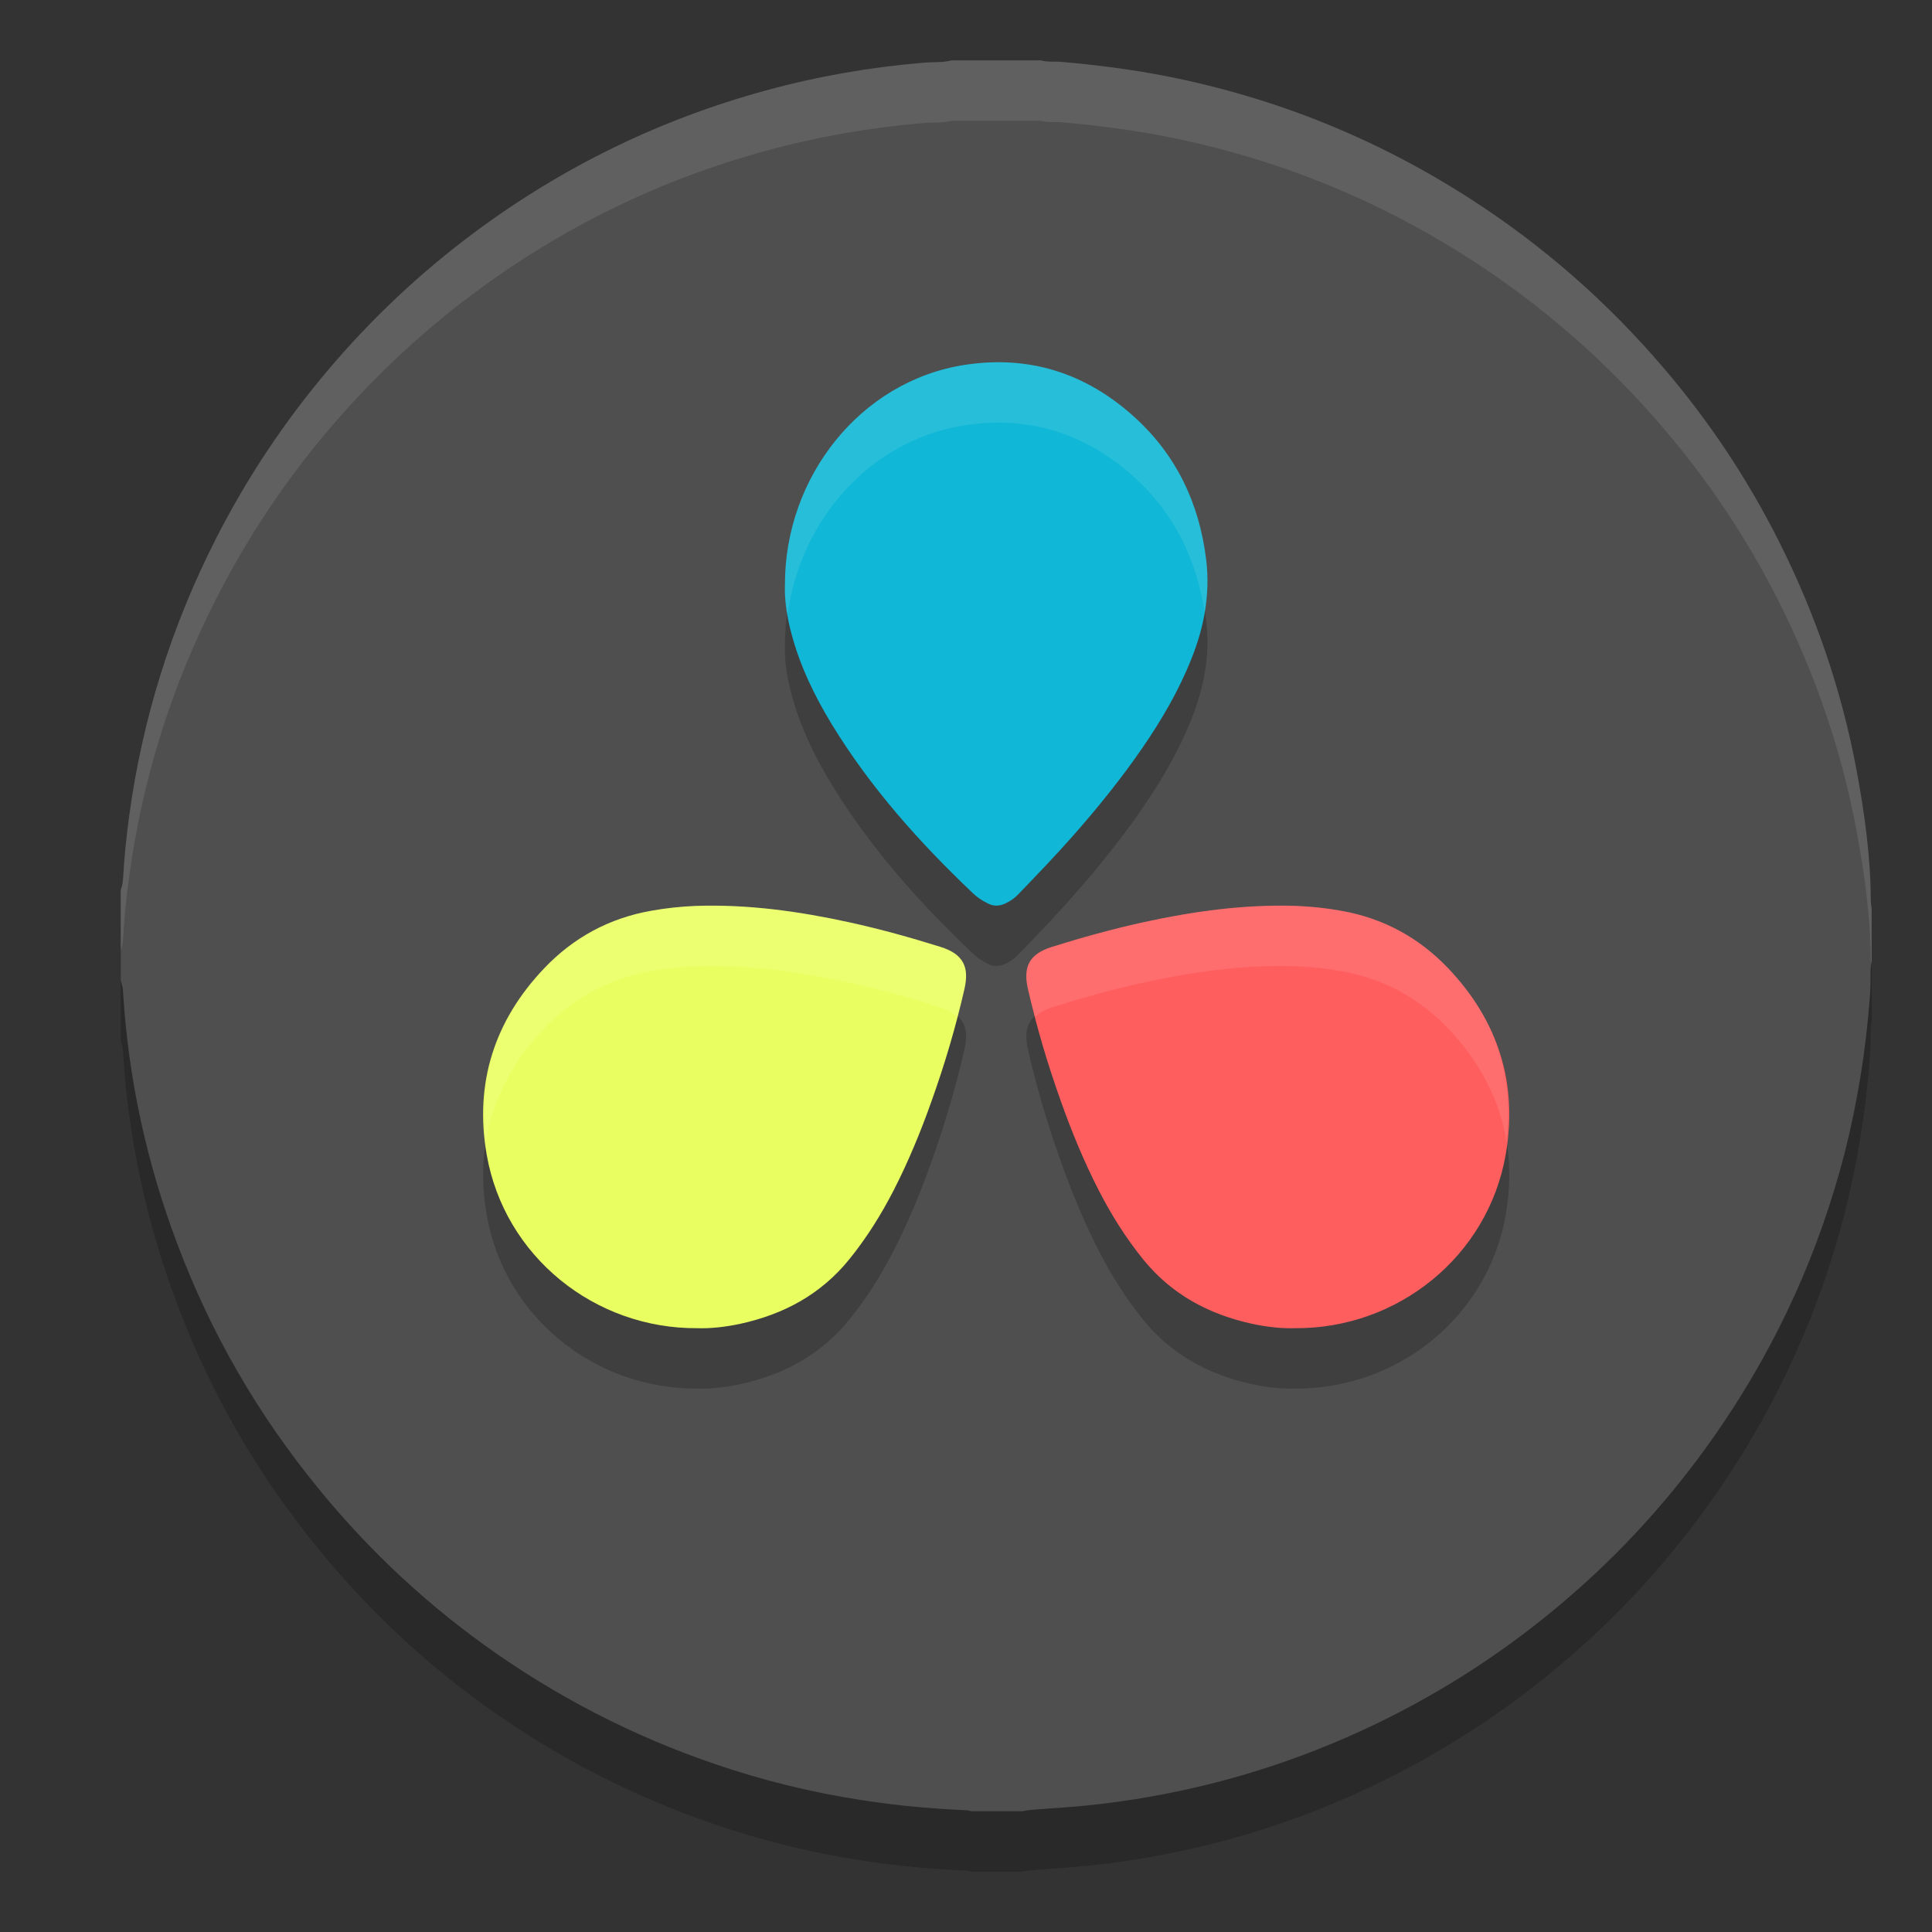 <svg xmlns="http://www.w3.org/2000/svg" width="32" height="32" version="1.1">
 <rect width="100%" height="100%" fill="#333333" stroke="none"/>
 <path style="opacity:0.2" d="m 16.943,31 -0.86,0 c -0.04,-0.015 -0.08,-0.018 -0.12,-0.018 -0.459,-0.022 -0.915,-0.059 -1.366,-0.12 C 13.752,30.752 12.922,30.567 12.113,30.308 10.725,29.864 9.432,29.227 8.233,28.396 7.122,27.624 6.139,26.714 5.283,25.665 4.273,24.434 3.487,23.075 2.929,21.582 2.43,20.257 2.131,18.884 2.04,17.467 2.04,17.391 2.025,17.314 2,17.238 L 2,15.741 C 2.025,15.675 2.036,15.606 2.04,15.537 2.058,15.198 2.094,14.859 2.138,14.525 2.357,12.908 2.838,11.374 3.577,9.921 4.087,8.919 4.707,7.987 5.435,7.127 6.156,6.275 6.965,5.514 7.861,4.848 9.322,3.762 10.928,2.979 12.684,2.499 13.536,2.266 14.407,2.113 15.289,2.04 c 0.156,-0.015 0.321,0 0.477,-0.04 l 1.472,0 c 0.113,0.033 0.23,0.015 0.342,0.025 0.583,0.051 1.162,0.124 1.738,0.237 1.811,0.357 3.49,1.035 5.042,2.036 1.206,0.776 2.27,1.712 3.198,2.8 0.747,0.874 1.38,1.825 1.898,2.851 0.612,1.213 1.049,2.484 1.297,3.82 0.131,0.706 0.23,1.42 0.233,2.141 0,0.048 0.011,0.099 0.015,0.146 l 0,0.86 c -0.015,0.054 -0.015,0.113 -0.018,0.171 0,0.138 0,0.277 -0.011,0.415 -0.066,0.882 -0.204,1.752 -0.423,2.611 -0.419,1.613 -1.093,3.11 -2.029,4.49 -0.696,1.027 -1.508,1.952 -2.441,2.771 -0.929,0.816 -1.945,1.504 -3.049,2.061 -1.272,0.641 -2.608,1.085 -4.011,1.329 -0.539,0.095 -1.082,0.156 -1.628,0.189 -0.144,0.017 -0.297,0.013 -0.447,0.045 z"/>
 <path style="fill:#4f4f4f" d="m 16.943,30 -0.86,0 c -0.04,-0.015 -0.08,-0.018 -0.12,-0.018 -0.459,-0.022 -0.915,-0.059 -1.366,-0.12 C 13.752,29.752 12.922,29.567 12.113,29.308 10.725,28.864 9.432,28.227 8.233,27.396 7.122,26.624 6.139,25.714 5.283,24.665 4.273,23.434 3.487,22.075 2.929,20.582 2.43,19.257 2.131,17.884 2.04,16.467 2.04,16.391 2.025,16.314 2,16.238 L 2,14.741 C 2.025,14.675 2.036,14.606 2.04,14.537 2.058,14.198 2.094,13.859 2.138,13.525 2.357,11.908 2.838,10.374 3.577,8.921 4.087,7.919 4.707,6.987 5.435,6.127 6.156,5.275 6.965,4.514 7.861,3.848 9.322,2.762 10.928,1.979 12.684,1.499 13.536,1.266 14.407,1.113 15.289,1.04 c 0.156,-0.015 0.321,0 0.477,-0.04 l 1.472,0 c 0.113,0.033 0.23,0.015 0.342,0.025 0.583,0.051 1.162,0.124 1.738,0.237 1.811,0.357 3.49,1.035 5.042,2.036 1.206,0.776 2.27,1.712 3.198,2.8 0.747,0.874 1.38,1.825 1.898,2.851 0.612,1.213 1.049,2.484 1.297,3.82 0.131,0.706 0.23,1.42 0.233,2.141 0,0.048 0.011,0.099 0.015,0.146 l 0,0.86 c -0.015,0.054 -0.015,0.113 -0.018,0.171 0,0.138 0,0.277 -0.011,0.415 -0.066,0.882 -0.204,1.752 -0.423,2.611 -0.419,1.613 -1.093,3.11 -2.029,4.49 -0.696,1.027 -1.508,1.952 -2.441,2.771 -0.929,0.816 -1.945,1.504 -3.049,2.061 -1.272,0.641 -2.608,1.085 -4.011,1.329 -0.539,0.095 -1.082,0.156 -1.628,0.189 -0.144,0.017 -0.297,0.013 -0.447,0.045 z"/>
 <path style="opacity:0.2" d="m 11.553,22.999 c 0.218,0.007 0.462,-0.02 0.706,-0.072 0.723,-0.158 1.336,-0.487 1.808,-1.069 0.287,-0.355 0.528,-0.74 0.736,-1.145 0.244,-0.477 0.449,-0.974 0.627,-1.477 0.218,-0.609 0.402,-1.23 0.545,-1.859 0.079,-0.352 -0.01,-0.573 -0.399,-0.694 -0.495,-0.155 -0.993,-0.293 -1.501,-0.405 -0.841,-0.184 -1.689,-0.303 -2.554,-0.273 -0.244,0.01 -0.488,0.036 -0.729,0.079 -0.699,0.122 -1.293,0.444 -1.778,0.954 -0.828,0.869 -1.158,1.905 -0.953,3.086 0.294,1.688 1.791,2.889 3.494,2.875 z"/>
 <path style="fill:#e9ff61" d="m 11.553,21.999 c 0.218,0.007 0.462,-0.02 0.706,-0.072 0.723,-0.158 1.336,-0.487 1.808,-1.069 0.287,-0.355 0.528,-0.74 0.736,-1.145 0.244,-0.477 0.449,-0.974 0.627,-1.477 0.218,-0.609 0.402,-1.23 0.545,-1.859 0.079,-0.352 -0.01,-0.573 -0.399,-0.694 -0.495,-0.155 -0.993,-0.293 -1.501,-0.405 -0.841,-0.184 -1.689,-0.303 -2.554,-0.273 -0.244,0.01 -0.488,0.036 -0.729,0.079 -0.699,0.122 -1.293,0.444 -1.778,0.954 -0.828,0.869 -1.158,1.905 -0.953,3.086 0.294,1.688 1.791,2.889 3.494,2.875 z"/>
 <path style="opacity:0.2" d="m 13.001,10.691 c -0.01,0.257 0.036,0.538 0.112,0.82 0.144,0.535 0.384,1.026 0.666,1.489 0.643,1.053 1.453,1.955 2.332,2.792 0.072,0.069 0.158,0.127 0.249,0.171 0.092,0.048 0.184,0.048 0.279,0.007 0.092,-0.041 0.174,-0.099 0.243,-0.175 0.305,-0.315 0.607,-0.631 0.895,-0.957 0.407,-0.463 0.794,-0.94 1.145,-1.451 0.318,-0.463 0.604,-0.95 0.813,-1.479 0.21,-0.525 0.312,-1.067 0.243,-1.636 C 19.864,9.332 19.48,8.536 18.794,7.912 17.984,7.175 17.039,6.88 15.976,7.044 14.248,7.312 12.995,8.904 13.001,10.691 Z"/>
 <path style="fill:#10b7d6" d="m 13.001,9.691 c -0.01,0.257 0.036,0.538 0.112,0.82 0.144,0.535 0.384,1.026 0.666,1.489 0.643,1.053 1.453,1.955 2.332,2.792 0.072,0.069 0.158,0.127 0.249,0.171 0.092,0.048 0.184,0.048 0.279,0.007 0.092,-0.041 0.174,-0.099 0.243,-0.175 0.305,-0.315 0.607,-0.631 0.895,-0.957 0.407,-0.463 0.794,-0.94 1.145,-1.451 0.318,-0.463 0.604,-0.95 0.813,-1.479 0.21,-0.525 0.312,-1.067 0.243,-1.636 C 19.864,8.332 19.48,7.536 18.794,6.912 17.984,6.175 17.039,5.88 15.976,6.044 14.248,6.312 12.995,7.904 13.001,9.691 Z"/>
 <path style="opacity:0.2" d="m 21.447,22.999 c -0.218,0.007 -0.462,-0.02 -0.706,-0.072 -0.723,-0.158 -1.336,-0.487 -1.808,-1.069 -0.287,-0.355 -0.528,-0.74 -0.736,-1.145 -0.244,-0.477 -0.449,-0.974 -0.627,-1.477 -0.218,-0.609 -0.402,-1.23 -0.545,-1.859 -0.079,-0.352 0.01,-0.573 0.399,-0.694 0.495,-0.155 0.993,-0.293 1.501,-0.405 0.841,-0.184 1.689,-0.303 2.554,-0.273 0.244,0.01 0.488,0.036 0.729,0.079 0.699,0.122 1.293,0.444 1.778,0.954 0.828,0.869 1.158,1.905 0.953,3.086 -0.294,1.688 -1.791,2.889 -3.494,2.875 z"/>
 <path style="fill:#ff5e5e" d="m 21.447,21.999 c -0.218,0.007 -0.462,-0.02 -0.706,-0.072 -0.723,-0.158 -1.336,-0.487 -1.808,-1.069 -0.287,-0.355 -0.528,-0.74 -0.736,-1.145 -0.244,-0.477 -0.449,-0.974 -0.627,-1.477 -0.218,-0.609 -0.402,-1.23 -0.545,-1.859 -0.079,-0.352 0.01,-0.573 0.399,-0.694 0.495,-0.155 0.993,-0.293 1.501,-0.405 0.841,-0.184 1.689,-0.303 2.554,-0.273 0.244,0.01 0.488,0.036 0.729,0.079 0.699,0.122 1.293,0.444 1.778,0.954 0.828,0.869 1.158,1.905 0.953,3.086 -0.294,1.688 -1.791,2.889 -3.494,2.875 z"/>
 <path style="fill:#ffffff;opacity:0.1" d="M 15.766 1 C 15.609 1.04 15.446 1.025 15.289 1.039 C 14.408 1.112 13.536 1.265 12.684 1.498 C 10.928 1.979 9.322 2.762 7.861 3.848 C 6.965 4.514 6.157 5.275 5.436 6.127 C 4.707 6.987 4.088 7.92 3.578 8.922 C 2.838 10.375 2.357 11.908 2.139 13.525 C 2.094 13.86 2.057 14.198 2.039 14.537 C 2.035 14.606 2.025 14.674 2 14.74 L 2 15.74 C 2.025 15.674 2.035 15.606 2.039 15.537 C 2.057 15.198 2.094 14.86 2.139 14.525 C 2.357 12.908 2.838 11.375 3.578 9.922 C 4.088 8.92 4.707 7.987 5.436 7.127 C 6.157 6.275 6.965 5.514 7.861 4.848 C 9.322 3.762 10.928 2.979 12.684 2.498 C 13.536 2.265 14.408 2.112 15.289 2.039 C 15.446 2.025 15.609 2.04 15.766 2 L 17.238 2 C 17.351 2.033 17.467 2.015 17.58 2.025 C 18.163 2.076 18.741 2.149 19.316 2.262 C 21.127 2.619 22.807 3.296 24.359 4.297 C 25.565 5.073 26.628 6.009 27.557 7.098 C 28.304 7.972 28.938 8.923 29.455 9.949 C 30.067 11.162 30.504 12.433 30.752 13.77 C 30.883 14.476 30.983 15.189 30.986 15.91 C 30.986 15.934 30.989 15.958 30.992 15.982 C 30.995 15.96 30.994 15.937 31 15.916 L 31 15.057 C 30.996 15.01 30.986 14.958 30.986 14.91 C 30.983 14.189 30.883 13.476 30.752 12.77 C 30.504 11.433 30.067 10.162 29.455 8.949 C 28.938 7.923 28.304 6.972 27.557 6.098 C 26.628 5.009 25.565 4.073 24.359 3.297 C 22.807 2.296 21.127 1.619 19.316 1.262 C 18.741 1.149 18.163 1.076 17.58 1.025 C 17.467 1.015 17.351 1.033 17.238 1 L 15.766 1 z"/>
 <path style="fill:#ffffff;opacity:0.1" d="M 11.52 15.004 C 11.275 15.014 11.032 15.041 10.791 15.084 C 10.092 15.206 9.497 15.527 9.012 16.037 C 8.233 16.853 7.915 17.822 8.047 18.916 C 8.158 18.225 8.479 17.596 9.012 17.037 C 9.497 16.527 10.092 16.206 10.791 16.084 C 11.032 16.041 11.275 16.014 11.52 16.004 C 12.384 15.975 13.233 16.093 14.074 16.277 C 14.582 16.389 15.08 16.529 15.574 16.684 C 15.701 16.723 15.786 16.778 15.854 16.84 C 15.894 16.686 15.939 16.532 15.975 16.377 C 16.054 16.025 15.964 15.805 15.574 15.684 C 15.08 15.529 14.582 15.389 14.074 15.277 C 13.233 15.093 12.384 14.975 11.52 15.004 z"/>
 <path style="fill:#ffffff;opacity:0.1" d="M 16.752 6.006 C 16.501 5.99 16.242 6.004 15.977 6.045 C 14.248 6.313 12.995 7.904 13.002 9.691 C 12.996 9.848 13.016 10.013 13.045 10.182 C 13.252 8.611 14.415 7.287 15.977 7.045 C 17.039 6.881 17.984 7.175 18.795 7.912 C 19.447 8.506 19.817 9.259 19.951 10.139 C 19.999 9.856 20.014 9.567 19.979 9.271 C 19.864 8.332 19.481 7.536 18.795 6.912 C 18.187 6.359 17.504 6.054 16.752 6.006 z"/>
 <path style="fill:#ffffff;opacity:0.1" d="M 21.48 15.004 C 20.616 14.975 19.767 15.093 18.926 15.277 C 18.418 15.389 17.92 15.529 17.426 15.684 C 17.036 15.805 16.946 16.025 17.025 16.377 C 17.061 16.532 17.106 16.686 17.146 16.84 C 17.214 16.778 17.299 16.723 17.426 16.684 C 17.92 16.529 18.418 16.389 18.926 16.277 C 19.767 16.093 20.616 15.975 21.48 16.004 C 21.725 16.014 21.968 16.041 22.209 16.084 C 22.908 16.206 23.503 16.527 23.988 17.037 C 24.521 17.596 24.842 18.225 24.953 18.916 C 25.085 17.822 24.767 16.853 23.988 16.037 C 23.503 15.527 22.908 15.206 22.209 15.084 C 21.968 15.041 21.725 15.014 21.48 15.004 z"/>
</svg>
